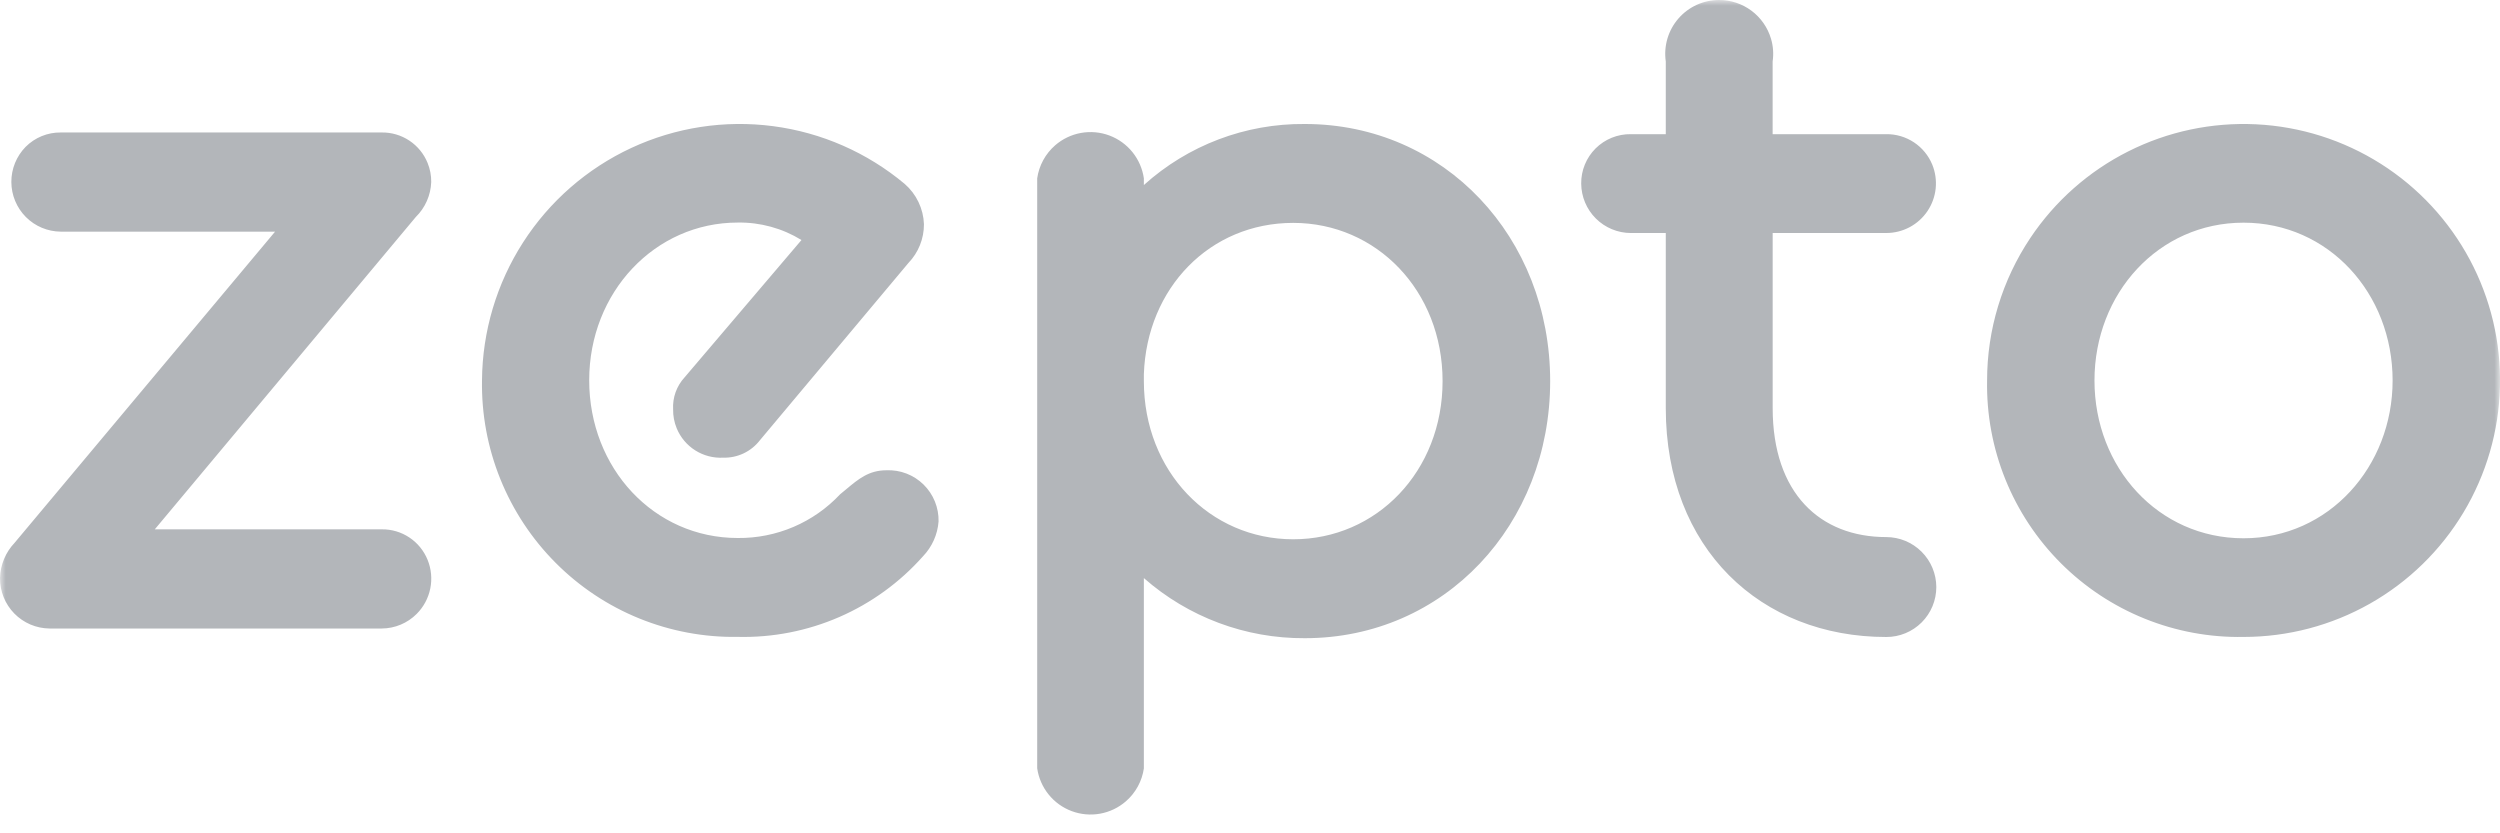 <svg width="219" height="73" viewBox="0 0 219 73" fill="none" xmlns="http://www.w3.org/2000/svg">
<g clip-path="url(#clip0_5185_315)">
<mask id="mask0_5185_315" style="mask-type:luminance" maskUnits="userSpaceOnUse" x="0" y="0" width="219" height="73">
<path d="M0 0H219V73H0V0Z" fill="white"/>
</mask>
<g mask="url(#mask0_5185_315)">
<path fill-rule="evenodd" clip-rule="evenodd" d="M138.513 16.084C138.507 15.512 138.615 14.945 138.832 14.416C139.049 13.887 139.369 13.406 139.774 13.002C140.18 12.599 140.661 12.28 141.191 12.066C141.722 11.851 142.289 11.745 142.861 11.753H145.922V5.385C145.826 4.715 145.875 4.032 146.066 3.382C146.257 2.733 146.586 2.132 147.031 1.621C147.475 1.11 148.024 0.701 148.641 0.421C149.257 0.141 149.927 -0.002 150.604 2.87576e-05C151.623 0.001 152.615 0.331 153.432 0.941C154.248 1.551 154.847 2.408 155.137 3.385C155.332 4.032 155.381 4.716 155.283 5.385V11.753H165.236C166.097 11.743 166.941 11.992 167.659 12.467C168.377 12.942 168.937 13.621 169.265 14.418C169.535 15.078 169.638 15.795 169.566 16.505C169.493 17.214 169.247 17.895 168.849 18.488C168.451 19.08 167.914 19.565 167.284 19.901C166.654 20.236 165.952 20.411 165.238 20.411H155.286V35.748C155.286 43.226 159.456 47.048 165.238 47.048C166.399 47.05 167.511 47.512 168.332 48.332C169.153 49.151 169.617 50.263 169.621 51.424C169.621 51.999 169.508 52.569 169.288 53.101C169.068 53.633 168.745 54.116 168.337 54.523C167.93 54.93 167.446 55.252 166.914 55.471C166.382 55.691 165.811 55.803 165.236 55.801C154.256 55.801 145.922 48.073 145.922 35.748V20.413H142.861C141.712 20.409 140.611 19.952 139.797 19.141C138.983 18.33 138.522 17.233 138.513 16.084ZM100.202 67.296V50.64C104.098 54.064 109.115 55.938 114.301 55.906C126.533 55.906 135.795 45.966 135.795 33.383C135.795 20.803 126.533 10.862 114.301 10.862C109.098 10.815 104.066 12.723 100.202 16.209V15.622C100.082 14.783 99.738 13.992 99.207 13.331C98.675 12.671 97.976 12.166 97.182 11.869C96.388 11.572 95.528 11.495 94.694 11.645C93.86 11.795 93.081 12.167 92.44 12.722C91.581 13.466 91.019 14.496 90.858 15.622V67.299C90.978 68.138 91.322 68.93 91.854 69.591C92.385 70.252 93.085 70.757 93.88 71.054C94.674 71.351 95.534 71.428 96.369 71.278C97.203 71.127 97.982 70.755 98.623 70.199C99.483 69.454 100.044 68.424 100.205 67.299L100.202 67.296ZM113.286 19.525C120.586 19.525 126.37 25.475 126.37 33.383C126.37 41.291 120.589 47.241 113.286 47.241C105.984 47.241 100.202 41.291 100.202 33.383V32.782C100.463 25.226 105.984 19.525 113.286 19.525ZM42.223 33.312C42.257 29.028 43.504 24.841 45.82 21.236C48.133 17.634 51.422 14.765 55.303 12.96C59.181 11.157 63.492 10.495 67.732 11.053C71.972 11.61 75.966 13.363 79.246 16.106C79.755 16.547 80.168 17.089 80.459 17.696C80.75 18.303 80.913 18.964 80.938 19.637C80.944 20.905 80.455 22.126 79.575 23.039L66.569 38.563C66.191 39.054 65.703 39.448 65.144 39.714C64.585 39.979 63.971 40.109 63.352 40.092C62.491 40.138 61.637 39.916 60.908 39.456C60.178 38.996 59.61 38.321 59.281 37.525C59.062 36.995 58.955 36.427 58.965 35.855C58.937 35.345 59.011 34.834 59.184 34.353C59.358 33.872 59.625 33.43 59.972 33.054L70.209 21.026C68.533 19.996 66.599 19.465 64.632 19.496C57.366 19.496 51.614 25.604 51.614 33.312C51.614 41.021 57.283 47.129 64.632 47.129C66.308 47.146 67.97 46.815 69.512 46.157C71.054 45.498 72.442 44.527 73.589 43.304L74.107 42.875C75.202 41.958 76.112 41.196 77.65 41.196C78.249 41.17 78.847 41.267 79.407 41.483C79.967 41.698 80.476 42.026 80.904 42.447C81.332 42.868 81.67 43.372 81.896 43.929C82.122 44.486 82.232 45.083 82.218 45.683C82.131 46.826 81.649 47.903 80.855 48.73C78.827 51.016 76.325 52.831 73.523 54.051C70.721 55.27 67.687 55.864 64.632 55.791C61.674 55.838 58.736 55.288 55.996 54.174C53.255 53.06 50.766 51.406 48.679 49.309C46.587 47.211 44.938 44.713 43.829 41.965C42.72 39.218 42.174 36.275 42.223 33.312ZM24.098 20.292H5.322C4.175 20.284 3.077 19.824 2.268 19.012C1.456 18.196 0.998 17.093 0.994 15.942C0.99 14.79 1.44 13.684 2.246 12.863C2.649 12.459 3.129 12.139 3.657 11.923C4.185 11.707 4.751 11.599 5.322 11.605H33.444C34.305 11.594 35.148 11.844 35.865 12.321C36.581 12.798 37.137 13.48 37.459 14.279C37.675 14.807 37.782 15.374 37.775 15.948C37.733 17.106 37.247 18.203 36.42 19.014L13.559 46.37H33.444C34.305 46.359 35.149 46.609 35.865 47.087C36.582 47.565 37.137 48.248 37.459 49.046C37.782 49.842 37.863 50.715 37.692 51.557C37.522 52.399 37.107 53.172 36.5 53.779C35.69 54.592 34.591 55.051 33.444 55.057H4.331C3.757 55.05 3.19 54.931 2.662 54.706C2.134 54.48 1.655 54.153 1.253 53.743C0.441 52.913 -0.01 51.794 0 50.63C0.029 49.482 0.487 48.387 1.275 47.555L24.1 20.289L24.098 20.292ZM177.855 20.849C175.386 24.544 174.068 28.888 174.069 33.332C174.016 36.297 174.56 39.242 175.67 41.991C176.781 44.741 178.433 47.238 180.53 49.335C182.627 51.432 185.124 53.084 187.874 54.194C190.623 55.305 193.568 55.849 196.533 55.796C200.415 55.797 204.23 54.792 207.608 52.879C210.986 50.966 213.81 48.211 215.806 44.882C217.802 41.552 218.901 37.763 218.997 33.882C219.092 30.002 218.181 26.163 216.351 22.739C214.521 19.316 211.836 16.425 208.556 14.348C205.277 12.271 201.515 11.08 197.638 10.889C193.761 10.699 189.901 11.516 186.434 13.262C182.967 15.007 180.011 17.621 177.855 20.849ZM196.533 19.506C203.986 19.506 209.593 25.701 209.593 33.329C209.593 40.878 203.999 47.153 196.533 47.153C189.068 47.153 183.476 40.96 183.476 33.332C183.476 25.701 189.08 19.506 196.533 19.506Z" fill="#B3B6BA"/>
</g>
</g>
<defs>
<clipPath id="clip0_5185_315">
<rect width="219" height="73" fill="white"/>
</clipPath>
</defs>
</svg>

